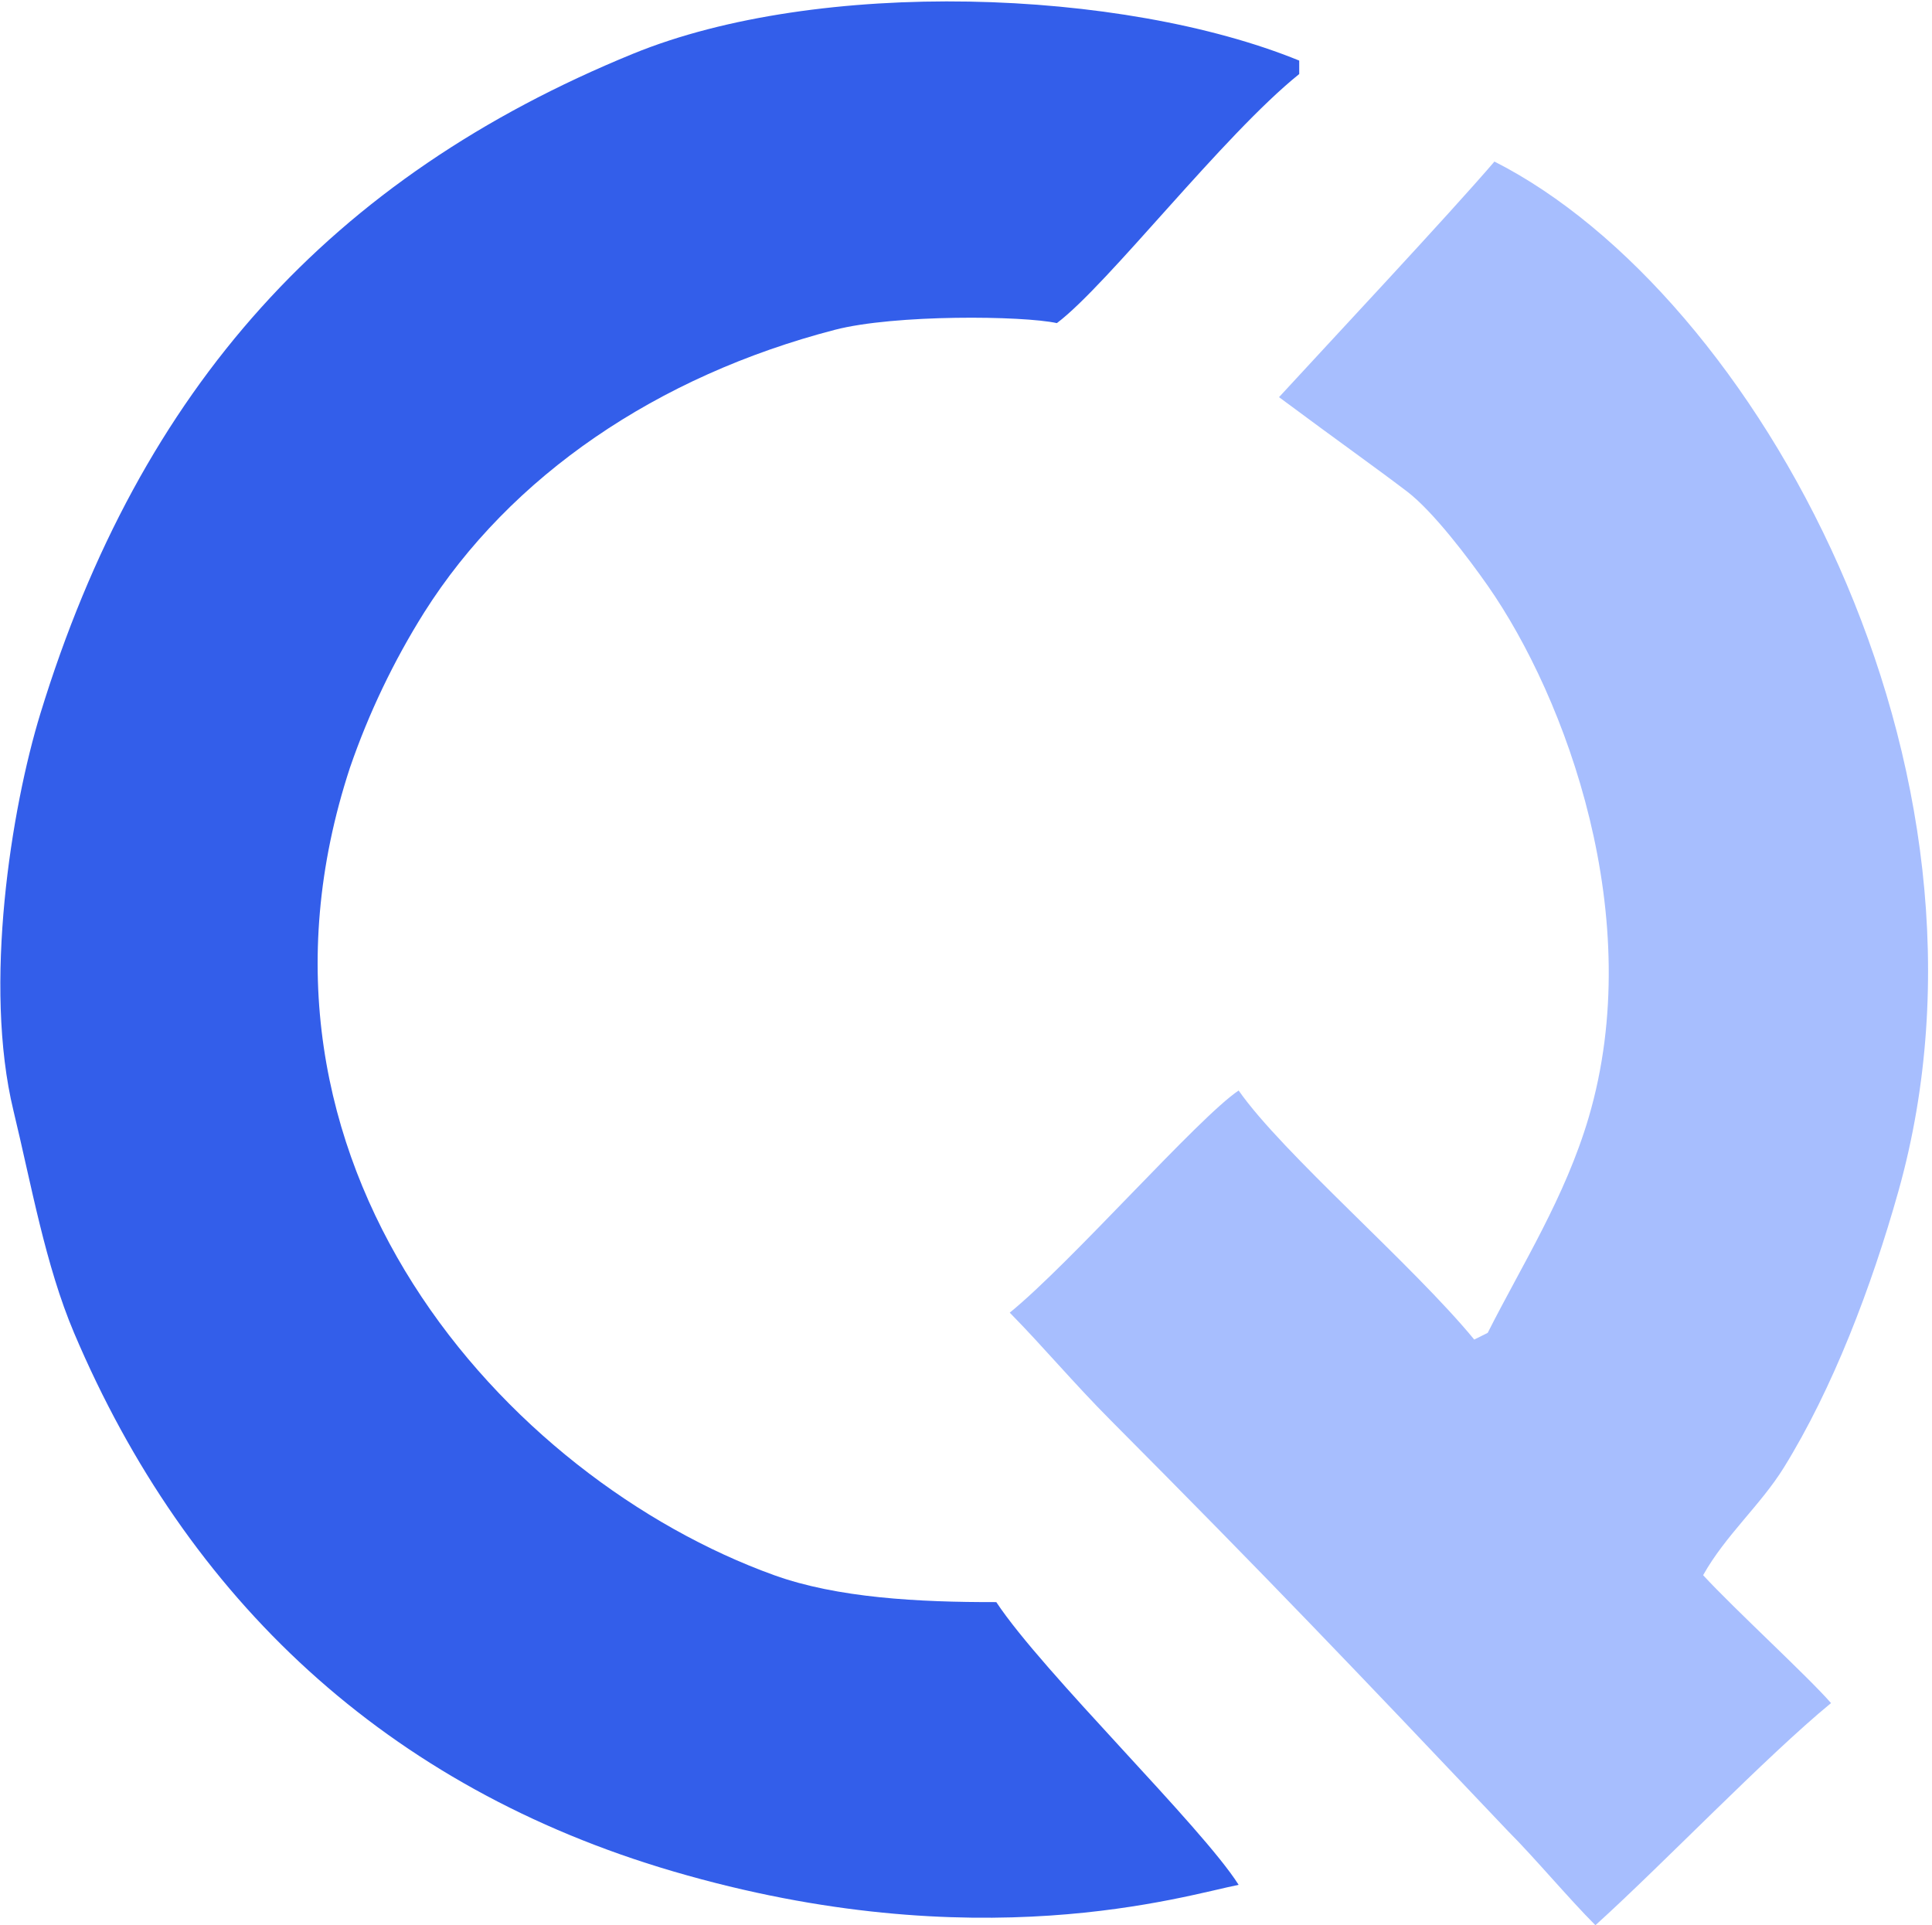 <?xml version="1.0" encoding="UTF-8"?>
<svg width="287px" height="286px" viewBox="0 0 287 286" version="1.1" xmlns="http://www.w3.org/2000/svg" xmlns:xlink="http://www.w3.org/1999/xlink">
    <!-- Generator: Sketch 58 (84663) - https://sketch.com -->
    <title>Group</title>
    <desc>Created with Sketch.</desc>
    <g id="Page-1" stroke="none" stroke-width="1" fill="none" fill-rule="evenodd">
        <g id="cirquity" transform="translate(-17, -17)">
            <g id="Group">
                <g id="cirquity" transform="translate(17, 17)">
                    <path d="M222,24 C260.732,43.636 299.765,113.782 282,177 C278,191.225 272.246,206.3 265,218 C261.542,223.586 256.339,228.049 253,234 C257.619,239.016 268.574,249.06 272,253 C262.253,261.012 247,276.961 237,286 C233,282 228,276 224,272 C201.115,247.86 188.429,234.544 165,211 C159.434,205.406 155.032,200.123 150,195 C159.117,187.585 178.032,165.99 184,162 C190.553,171.377 209.871,187.884 219,199 L221,198 C226.1,187.9 232.507,177.857 236,166 C244.729,136.372 232.641,103.66 221,87 C218.2,83 212.9,75.964 209,73 C203.866,69.1 199.434,66.007 190,59 C196.776,51.622 215.371,31.752 222,24 Z" id="Color_Fill_2" fill="#A7BEFE"></path>
                    <path d="M184,280 C175.982,281.582 145.241,291.262 100,278 C57.5,265.542 27.792,237.615 11,198 C6.738,187.946 4.667,176.024 2,165 C-2.519,146.319 1.659,120.153 6,106 C20.881,57.484 49.292,26.3 94,8 C121.6,-3.3 166.682,-1.736 193,9 L193,11 C181.651,20.125 164.629,42.247 157,48 C151.965,46.893 132.923,46.678 124,49 C97.645,55.857 75.86,70.641 63,91 C58.47,98.223 54.78,105.94 52,114 C32.631,172.895 75.355,219.712 115,234 C124.364,237.375 136.413,238.026 148,238 C154.888,248.431 178.548,271.36 184,280 Z" id="Color_Fill_1" fill="#335EEA"></path>
                </g>
                <rect id="Rectangle" fill="#E3E3E3" fill-rule="nonzero" opacity="0" x="0" y="0" width="320" height="320"></rect>
            </g>
        </g>
    </g>
</svg>
